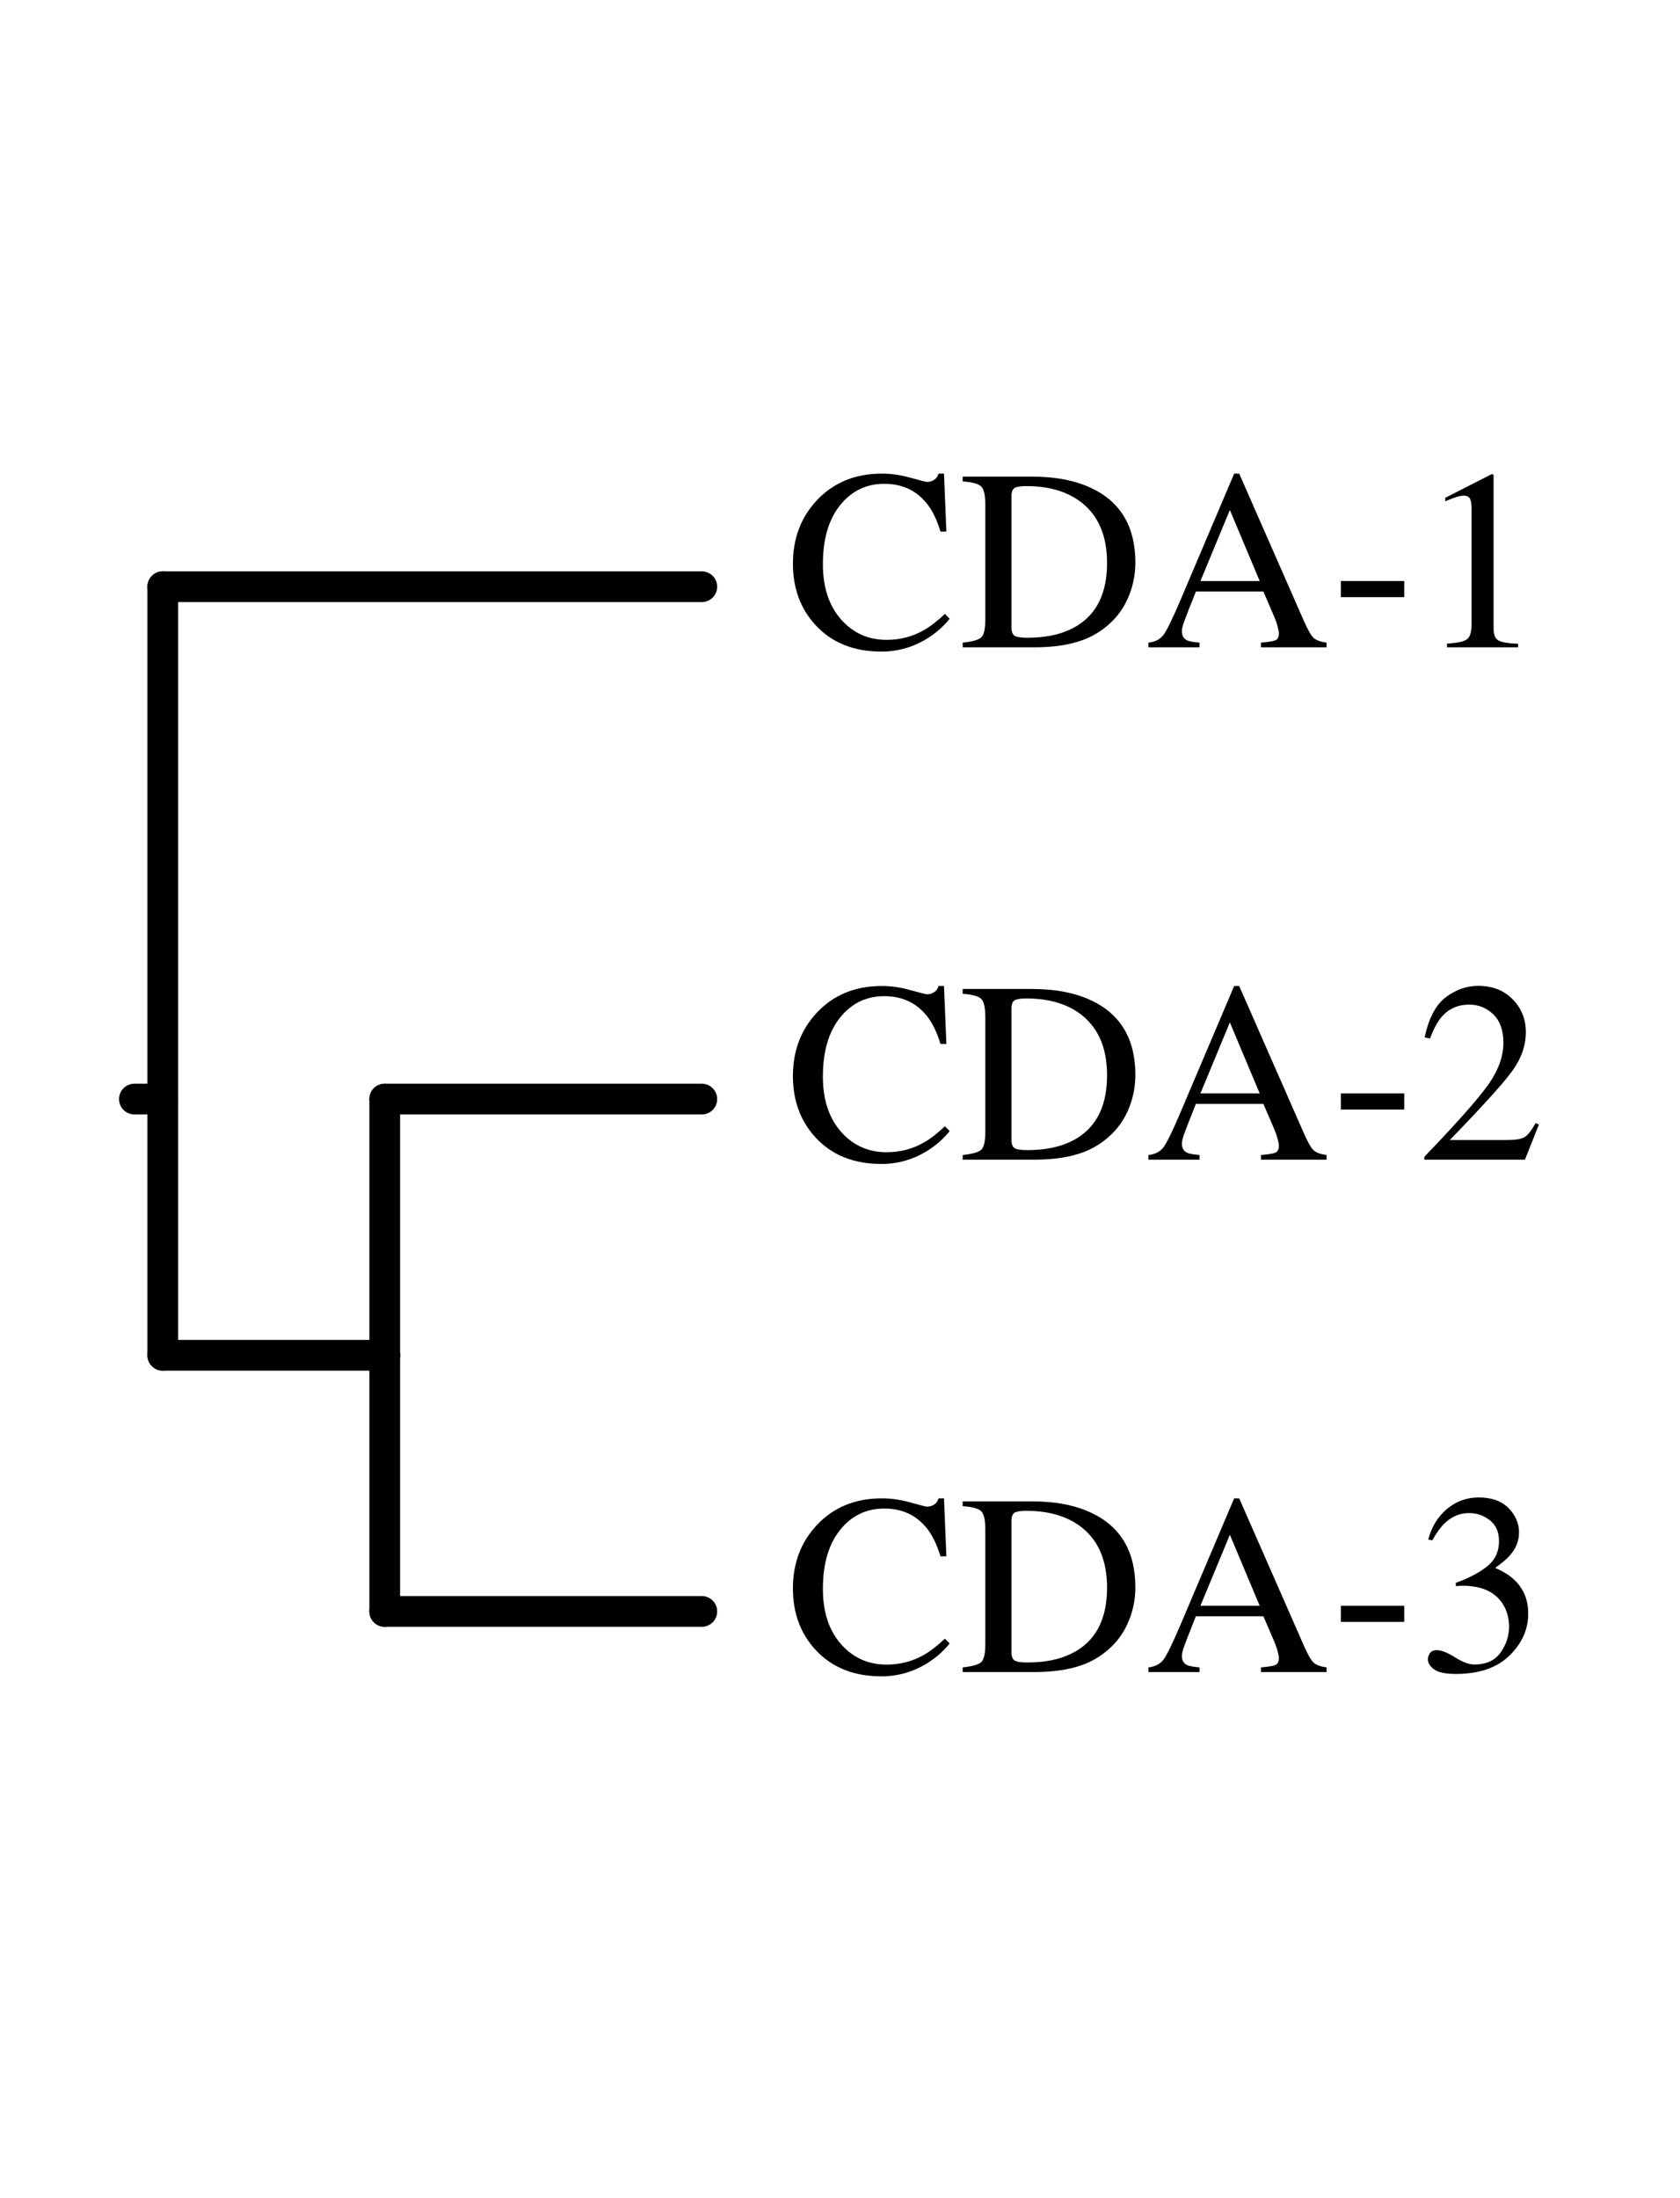 <?xml version="1.0" encoding="UTF-8"?>
<svg xmlns="http://www.w3.org/2000/svg" xmlns:xlink="http://www.w3.org/1999/xlink" width="585pt" height="765pt" viewBox="0 0 585 765">
<defs>
<g>
<g id="glyph-0-0">
<path d="M 33.234 -60.453 C 36.473 -60.453 39.801 -59.969 43.219 -59 C 46.645 -58.039 48.562 -57.562 48.969 -57.562 C 49.812 -57.562 50.613 -57.797 51.375 -58.266 C 52.133 -58.734 52.66 -59.461 52.953 -60.453 L 54.844 -60.453 L 55.672 -40.281 L 53.609 -40.281 C 52.41 -44.289 50.848 -47.52 48.922 -49.969 C 45.242 -54.594 40.289 -56.906 34.062 -56.906 C 27.781 -56.906 22.645 -54.422 18.656 -49.453 C 14.664 -44.484 12.672 -37.645 12.672 -28.938 C 12.672 -20.926 14.766 -14.531 18.953 -9.75 C 23.148 -4.977 28.461 -2.594 34.891 -2.594 C 39.535 -2.594 43.816 -3.703 47.734 -5.922 C 49.984 -7.172 52.457 -9.07 55.156 -11.625 L 56.812 -9.953 C 54.82 -7.441 52.352 -5.234 49.406 -3.328 C 44.375 -0.117 38.922 1.484 33.047 1.484 C 23.41 1.484 15.754 -1.598 10.078 -7.766 C 4.848 -13.461 2.234 -20.578 2.234 -29.109 C 2.234 -37.848 4.992 -45.18 10.516 -51.109 C 16.336 -57.336 23.91 -60.453 33.234 -60.453 Z M 32.922 -60.453 Z M 32.922 -60.453 "/>
</g>
<g id="glyph-0-1">
<path d="M 18.453 -6.922 C 18.453 -5.461 18.812 -4.5 19.531 -4.031 C 20.25 -3.562 21.734 -3.328 23.984 -3.328 C 30.992 -3.328 36.766 -4.719 41.297 -7.5 C 48.254 -11.758 51.734 -19.051 51.734 -29.375 C 51.734 -38.582 48.867 -45.508 43.141 -50.156 C 38.223 -54.125 31.719 -56.109 23.625 -56.109 C 21.613 -56.109 20.25 -55.891 19.531 -55.453 C 18.812 -55.016 18.453 -54.051 18.453 -52.562 Z M 1.453 -1.625 C 4.723 -1.969 6.852 -2.555 7.844 -3.391 C 8.844 -4.223 9.344 -6.336 9.344 -9.734 L 9.344 -49.672 C 9.344 -52.941 8.859 -55.047 7.891 -55.984 C 6.922 -56.922 4.773 -57.504 1.453 -57.734 L 1.453 -59.406 L 25.641 -59.406 C 33.797 -59.406 40.695 -58.062 46.344 -55.375 C 56.508 -50.551 61.594 -41.926 61.594 -29.5 C 61.594 -25.031 60.676 -20.781 58.844 -16.75 C 57.02 -12.719 54.27 -9.312 50.594 -6.531 C 48.25 -4.781 45.82 -3.453 43.312 -2.547 C 38.727 -0.848 33.086 0 26.391 0 L 1.453 0 Z M 1.453 -1.625 "/>
</g>
<g id="glyph-0-2">
<path d="M 40.062 -23.062 L 29.672 -47.781 L 19.422 -23.062 Z M 1.312 0 L 1.312 -1.625 C 3.625 -1.883 5.352 -2.758 6.5 -4.25 C 7.656 -5.738 9.641 -9.785 12.453 -16.391 L 31.172 -60.453 L 32.922 -60.453 L 55.281 -9.562 C 56.77 -6.164 57.957 -4.066 58.844 -3.266 C 59.738 -2.461 61.238 -1.914 63.344 -1.625 L 63.344 0 L 40.5 0 L 40.5 -1.625 C 43.133 -1.852 44.832 -2.133 45.594 -2.469 C 46.352 -2.812 46.734 -3.641 46.734 -4.953 C 46.734 -5.391 46.586 -6.16 46.297 -7.266 C 46.004 -8.379 45.594 -9.551 45.062 -10.781 L 41.344 -19.422 L 17.844 -19.422 C 15.5 -13.547 14.098 -9.957 13.641 -8.656 C 13.191 -7.352 12.969 -6.32 12.969 -5.562 C 12.969 -4.039 13.582 -2.988 14.812 -2.406 C 15.57 -2.062 17.004 -1.801 19.109 -1.625 L 19.109 0 Z M 32.047 -60.453 Z M 32.047 -60.453 "/>
</g>
<g id="glyph-0-3">
<path d="M 3.5 -23.062 L 25.562 -23.062 L 25.562 -17.453 L 3.5 -17.453 Z M 3.5 -23.062 "/>
</g>
<g id="glyph-0-4">
<path d="M 26.562 -60.234 C 26.676 -60.086 26.738 -59.977 26.75 -59.906 C 26.77 -59.832 26.781 -59.664 26.781 -59.406 L 26.781 -6.625 C 26.781 -4.375 27.379 -2.941 28.578 -2.328 C 29.773 -1.711 32.016 -1.348 35.297 -1.234 L 35.297 0 L 10.562 0 L 10.562 -1.312 C 14.102 -1.488 16.41 -1.973 17.484 -2.766 C 18.566 -3.555 19.109 -5.266 19.109 -7.891 L 19.109 -48.484 C 19.109 -49.891 18.93 -50.957 18.578 -51.688 C 18.234 -52.414 17.477 -52.781 16.312 -52.781 C 15.551 -52.781 14.562 -52.566 13.344 -52.141 C 12.133 -51.723 11.004 -51.281 9.953 -50.812 L 9.953 -52.031 L 26.047 -60.234 Z M 26.562 -60.234 "/>
</g>
<g id="glyph-0-5">
<path d="M 2.672 -1.016 C 13.367 -12.117 20.629 -20.27 24.453 -25.469 C 28.285 -30.664 30.203 -35.738 30.203 -40.688 C 30.203 -45.008 29.031 -48.301 26.688 -50.562 C 24.352 -52.832 21.566 -53.969 18.328 -53.969 C 14.316 -53.969 11.07 -52.504 8.594 -49.578 C 7.219 -47.973 5.898 -45.504 4.641 -42.172 L 2.766 -42.562 C 4.223 -49.289 6.695 -53.961 10.188 -56.578 C 13.688 -59.191 17.438 -60.5 21.438 -60.5 C 26.375 -60.5 30.367 -58.941 33.422 -55.828 C 36.484 -52.711 38.016 -48.906 38.016 -44.406 C 38.016 -39.613 36.359 -34.992 33.047 -30.547 C 29.742 -26.109 22.57 -18.207 11.531 -6.844 L 31.656 -6.844 C 34.457 -6.844 36.426 -7.176 37.562 -7.844 C 38.707 -8.52 39.992 -10.156 41.422 -12.75 L 42.562 -12.234 L 37.703 0 L 2.672 0 Z M 2.672 -1.016 "/>
</g>
<g id="glyph-0-6">
<path d="M 6.969 -7.625 C 8.57 -7.625 10.695 -6.789 13.344 -5.125 C 15.988 -3.457 18.234 -2.625 20.078 -2.625 C 24.172 -2.625 27.207 -4.004 29.188 -6.766 C 31.176 -9.535 32.172 -12.539 32.172 -15.781 C 32.172 -18.906 31.367 -21.656 29.766 -24.031 C 27.047 -28.031 22.457 -30.031 16 -30.031 C 15.625 -30.031 15.258 -30.02 14.906 -30 C 14.551 -29.988 14.141 -29.953 13.672 -29.891 L 13.594 -31.031 C 18.27 -32.727 21.953 -34.672 24.641 -36.859 C 27.328 -39.055 28.672 -41.953 28.672 -45.547 C 28.672 -48.734 27.609 -51.16 25.484 -52.828 C 23.367 -54.492 20.953 -55.328 18.234 -55.328 C 15.023 -55.328 12.191 -54.141 9.734 -51.766 C 8.391 -50.484 6.941 -48.5 5.391 -45.812 L 4.031 -46.125 C 5.195 -50.562 7.375 -54.109 10.562 -56.766 C 13.75 -59.43 17.43 -60.766 21.609 -60.766 C 26.078 -60.766 29.531 -59.535 31.969 -57.078 C 34.414 -54.617 35.641 -51.785 35.641 -48.578 C 35.641 -45.742 34.629 -43.141 32.609 -40.766 C 31.473 -39.422 29.707 -37.914 27.312 -36.25 C 30.113 -35.051 32.363 -33.648 34.062 -32.047 C 37.25 -28.973 38.844 -25.086 38.844 -20.391 C 38.844 -14.836 36.656 -9.941 32.281 -5.703 C 27.914 -1.461 21.703 0.656 13.641 0.656 C 10.035 0.656 7.508 0.125 6.062 -0.938 C 4.625 -2.008 3.906 -3.16 3.906 -4.391 C 3.906 -5.148 4.145 -5.879 4.625 -6.578 C 5.102 -7.273 5.883 -7.625 6.969 -7.625 Z M 6.969 -7.625 "/>
</g>
</g>
</defs>
<path fill="none" stroke-width="107" stroke-linecap="round" stroke-linejoin="round" stroke="rgb(0%, 0%, 0%)" stroke-opacity="1" stroke-miterlimit="10" d="M 566.797 3825 L 468.008 3825 " transform="matrix(0.1, 0, 0, -0.1, 0, 765)"/>
<path fill="none" stroke-width="107" stroke-linecap="round" stroke-linejoin="round" stroke="rgb(0%, 0%, 0%)" stroke-opacity="1" stroke-miterlimit="10" d="M 566.797 5608.086 L 566.797 3825 " transform="matrix(0.1, 0, 0, -0.1, 0, 765)"/>
<path fill="none" stroke-width="107" stroke-linecap="round" stroke-linejoin="round" stroke="rgb(0%, 0%, 0%)" stroke-opacity="1" stroke-miterlimit="10" d="M 2443.789 5608.086 L 566.797 5608.086 " transform="matrix(0.1, 0, 0, -0.1, 0, 765)"/>
<path fill="none" stroke-width="107" stroke-linecap="round" stroke-linejoin="round" stroke="rgb(0%, 0%, 0%)" stroke-opacity="1" stroke-miterlimit="10" d="M 566.797 2933.398 L 566.797 3825 " transform="matrix(0.1, 0, 0, -0.1, 0, 765)"/>
<path fill="none" stroke-width="107" stroke-linecap="round" stroke-linejoin="round" stroke="rgb(0%, 0%, 0%)" stroke-opacity="1" stroke-miterlimit="10" d="M 1339.688 2933.398 L 566.797 2933.398 " transform="matrix(0.1, 0, 0, -0.1, 0, 765)"/>
<path fill="none" stroke-width="107" stroke-linecap="round" stroke-linejoin="round" stroke="rgb(0%, 0%, 0%)" stroke-opacity="1" stroke-miterlimit="10" d="M 1339.688 3825 L 1339.688 2933.398 " transform="matrix(0.1, 0, 0, -0.1, 0, 765)"/>
<path fill="none" stroke-width="107" stroke-linecap="round" stroke-linejoin="round" stroke="rgb(0%, 0%, 0%)" stroke-opacity="1" stroke-miterlimit="10" d="M 2443.789 3825 L 1339.688 3825 " transform="matrix(0.1, 0, 0, -0.1, 0, 765)"/>
<path fill="none" stroke-width="107" stroke-linecap="round" stroke-linejoin="round" stroke="rgb(0%, 0%, 0%)" stroke-opacity="1" stroke-miterlimit="10" d="M 1339.688 2041.914 L 1339.688 2933.398 " transform="matrix(0.1, 0, 0, -0.1, 0, 765)"/>
<path fill="none" stroke-width="107" stroke-linecap="round" stroke-linejoin="round" stroke="rgb(0%, 0%, 0%)" stroke-opacity="1" stroke-miterlimit="10" d="M 2443.789 2041.914 L 1339.688 2041.914 " transform="matrix(0.1, 0, 0, -0.1, 0, 765)"/>
<g fill="rgb(0%, 0%, 0%)" fill-opacity="1">
<use xlink:href="#glyph-0-0" x="273.872" y="225.28"/>
<use xlink:href="#glyph-0-1" x="333.759" y="225.28"/>
<use xlink:href="#glyph-0-2" x="398.584" y="225.28"/>
<use xlink:href="#glyph-0-3" x="463.409" y="225.28"/>
<use xlink:href="#glyph-0-4" x="493.307" y="225.28"/>
</g>
<g fill="rgb(0%, 0%, 0%)" fill-opacity="1">
<use xlink:href="#glyph-0-0" x="273.871" y="403.594"/>
<use xlink:href="#glyph-0-1" x="333.758" y="403.594"/>
<use xlink:href="#glyph-0-2" x="398.583" y="403.594"/>
<use xlink:href="#glyph-0-3" x="463.408" y="403.594"/>
<use xlink:href="#glyph-0-5" x="493.306" y="403.594"/>
</g>
<g fill="rgb(0%, 0%, 0%)" fill-opacity="1">
<use xlink:href="#glyph-0-0" x="273.871" y="581.908"/>
<use xlink:href="#glyph-0-1" x="333.758" y="581.908"/>
<use xlink:href="#glyph-0-2" x="398.583" y="581.908"/>
<use xlink:href="#glyph-0-3" x="463.408" y="581.908"/>
<use xlink:href="#glyph-0-6" x="493.306" y="581.908"/>
</g>
</svg>
